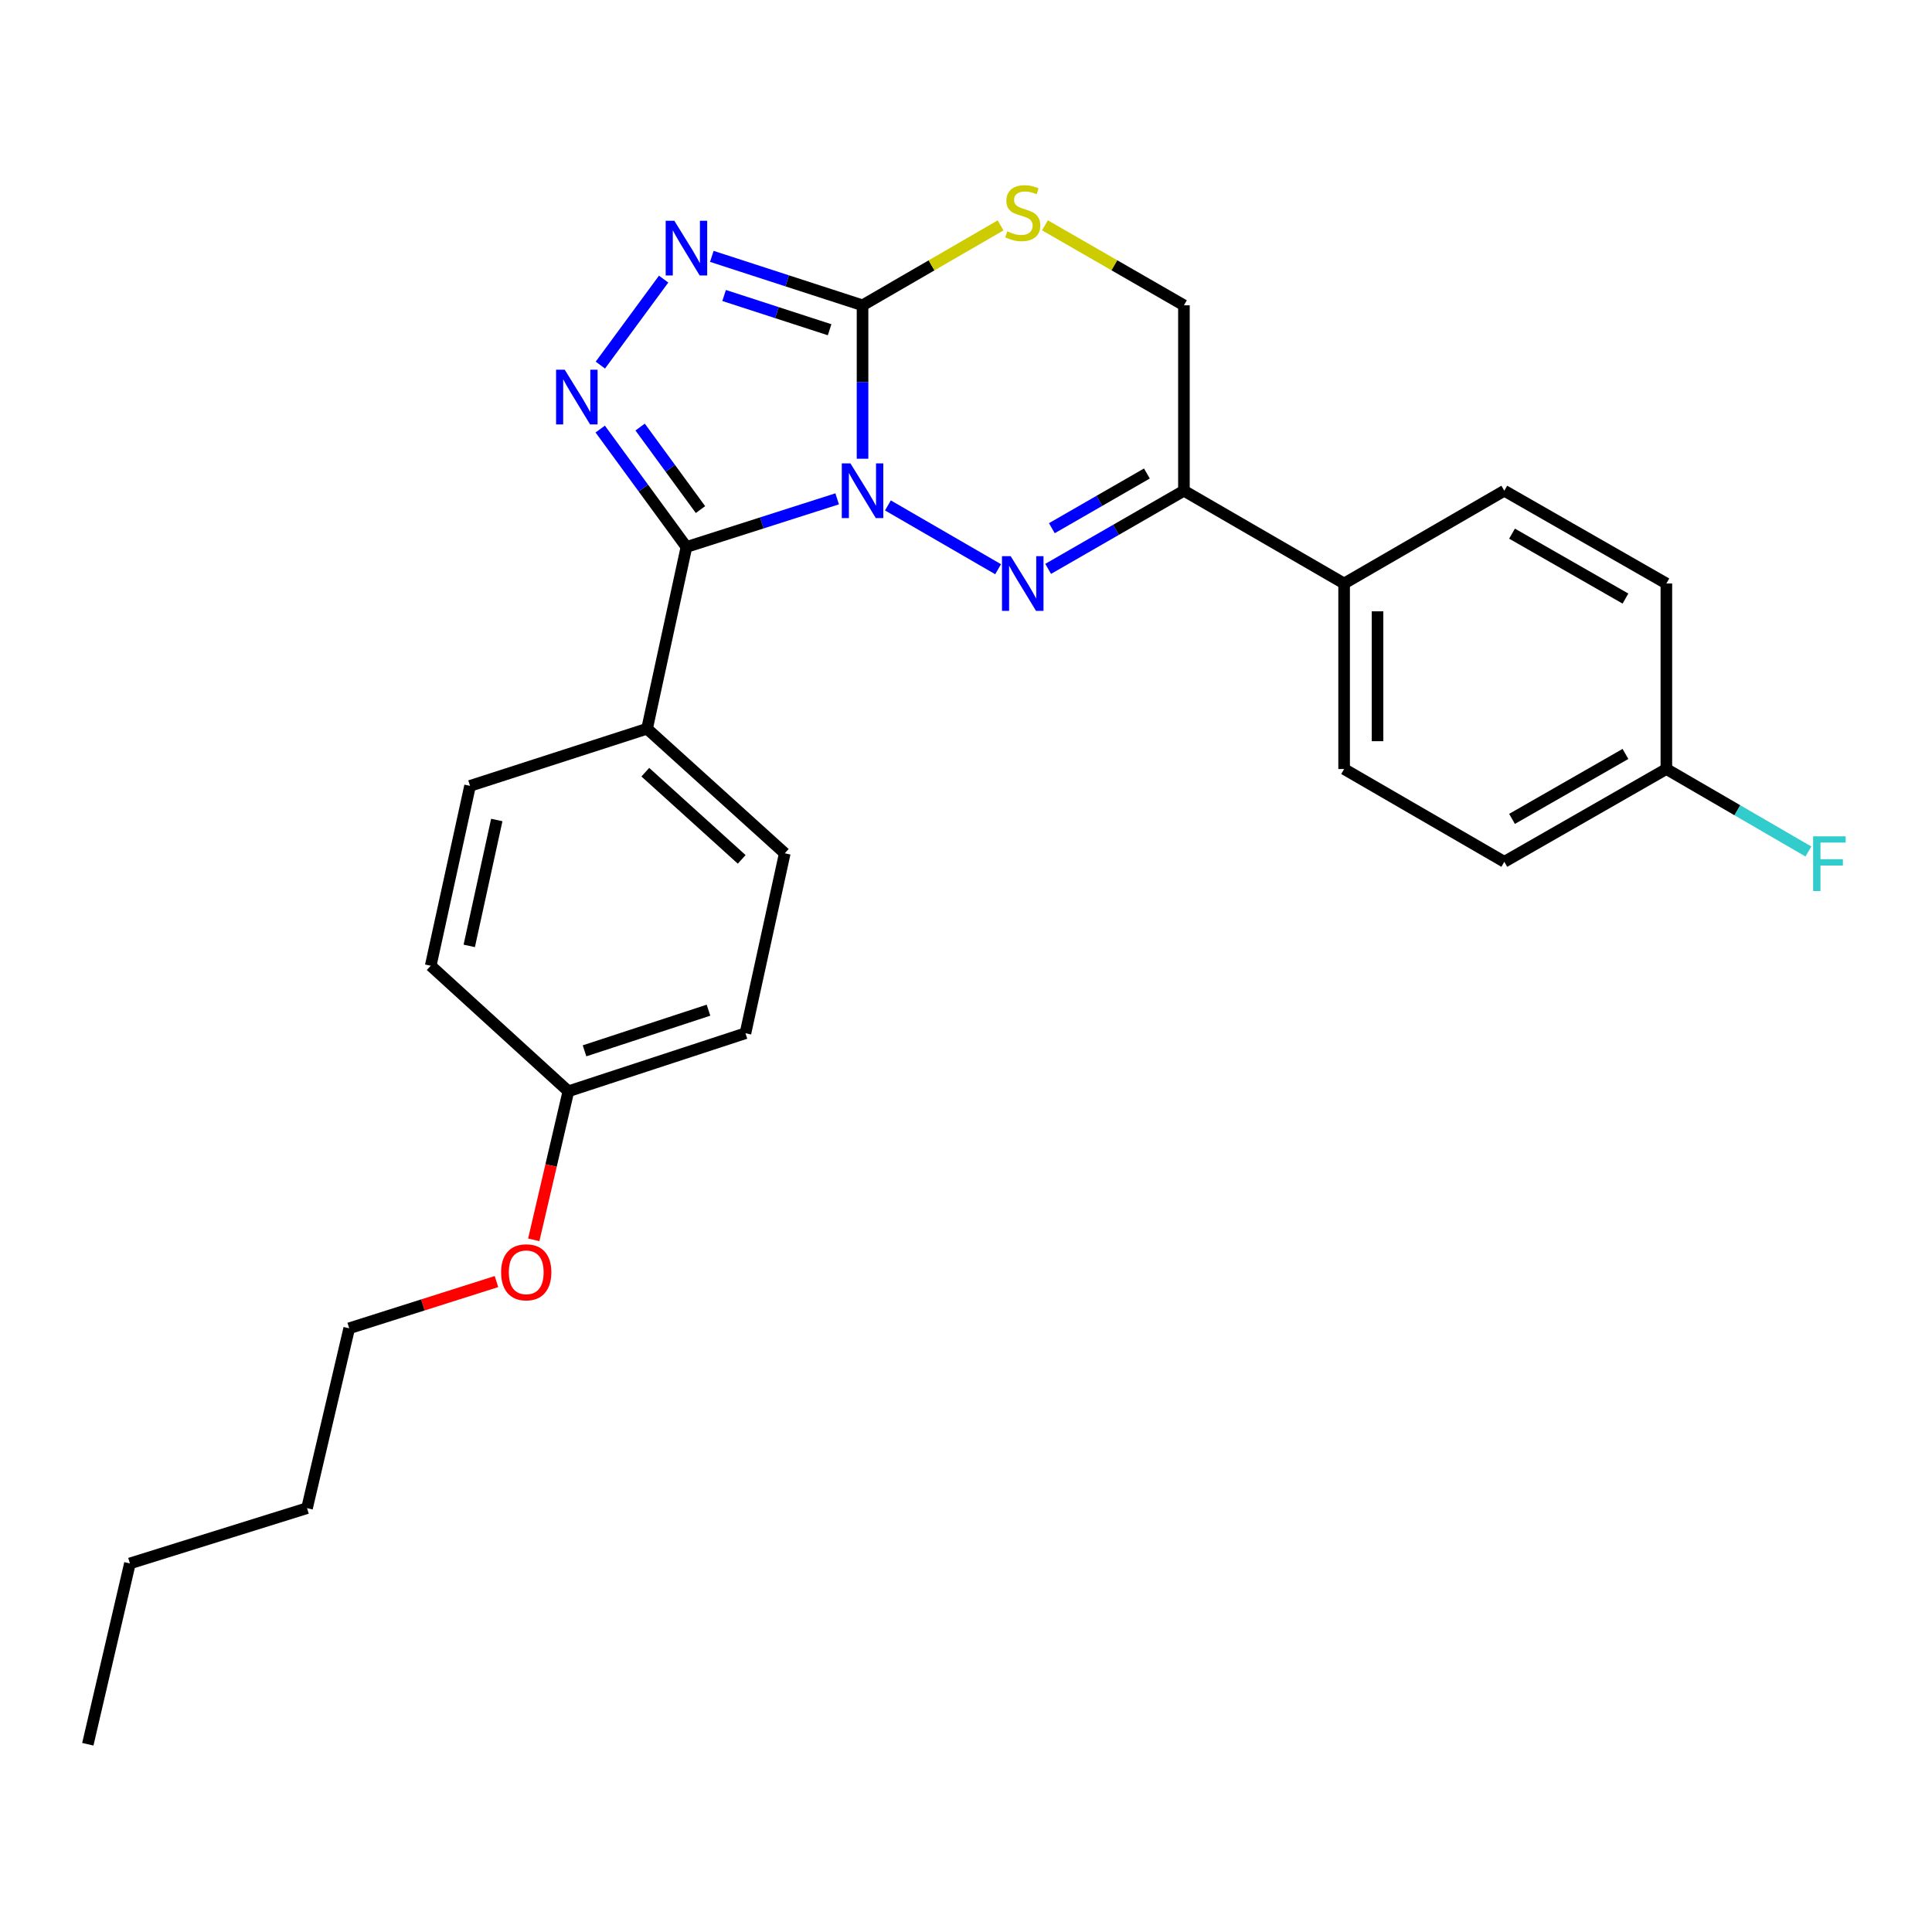 <?xml version='1.0' encoding='iso-8859-1'?>
<svg version='1.1' baseProfile='full'
              xmlns='http://www.w3.org/2000/svg'
                      xmlns:rdkit='http://www.rdkit.org/xml'
                      xmlns:xlink='http://www.w3.org/1999/xlink'
                  xml:space='preserve'
width='1000px' height='1000px' viewBox='0 0 1000 1000'>
<!-- END OF HEADER -->
<rect style='opacity:1.0;fill:#FFFFFF;stroke:none' width='1000' height='1000' x='0' y='0'> </rect>
<path class='bond-0' d='M 459.584,261.607 L 516.618,294.63' style='fill:none;fill-rule:evenodd;stroke:#0000FF;stroke-width:6px;stroke-linecap:butt;stroke-linejoin:miter;stroke-opacity:1' />
<path class='bond-1' d='M 433.316,258.196 L 394.308,270.658' style='fill:none;fill-rule:evenodd;stroke:#0000FF;stroke-width:6px;stroke-linecap:butt;stroke-linejoin:miter;stroke-opacity:1' />
<path class='bond-1' d='M 394.308,270.658 L 355.3,283.119' style='fill:none;fill-rule:evenodd;stroke:#000000;stroke-width:6px;stroke-linecap:butt;stroke-linejoin:miter;stroke-opacity:1' />
<path class='bond-2' d='M 446.449,237.442 L 446.449,197.736' style='fill:none;fill-rule:evenodd;stroke:#0000FF;stroke-width:6px;stroke-linecap:butt;stroke-linejoin:miter;stroke-opacity:1' />
<path class='bond-2' d='M 446.449,197.736 L 446.449,158.03' style='fill:none;fill-rule:evenodd;stroke:#000000;stroke-width:6px;stroke-linecap:butt;stroke-linejoin:miter;stroke-opacity:1' />
<path class='bond-5' d='M 542.52,294.449 L 577.659,274.225' style='fill:none;fill-rule:evenodd;stroke:#0000FF;stroke-width:6px;stroke-linecap:butt;stroke-linejoin:miter;stroke-opacity:1' />
<path class='bond-5' d='M 577.659,274.225 L 612.799,254.001' style='fill:none;fill-rule:evenodd;stroke:#000000;stroke-width:6px;stroke-linecap:butt;stroke-linejoin:miter;stroke-opacity:1' />
<path class='bond-5' d='M 544.436,273.395 L 569.034,259.238' style='fill:none;fill-rule:evenodd;stroke:#0000FF;stroke-width:6px;stroke-linecap:butt;stroke-linejoin:miter;stroke-opacity:1' />
<path class='bond-5' d='M 569.034,259.238 L 593.631,245.081' style='fill:none;fill-rule:evenodd;stroke:#000000;stroke-width:6px;stroke-linecap:butt;stroke-linejoin:miter;stroke-opacity:1' />
<path class='bond-3' d='M 355.3,283.119 L 332.987,252.604' style='fill:none;fill-rule:evenodd;stroke:#000000;stroke-width:6px;stroke-linecap:butt;stroke-linejoin:miter;stroke-opacity:1' />
<path class='bond-3' d='M 332.987,252.604 L 310.674,222.089' style='fill:none;fill-rule:evenodd;stroke:#0000FF;stroke-width:6px;stroke-linecap:butt;stroke-linejoin:miter;stroke-opacity:1' />
<path class='bond-3' d='M 362.565,263.758 L 346.946,242.397' style='fill:none;fill-rule:evenodd;stroke:#000000;stroke-width:6px;stroke-linecap:butt;stroke-linejoin:miter;stroke-opacity:1' />
<path class='bond-3' d='M 346.946,242.397 L 331.326,221.037' style='fill:none;fill-rule:evenodd;stroke:#0000FF;stroke-width:6px;stroke-linecap:butt;stroke-linejoin:miter;stroke-opacity:1' />
<path class='bond-7' d='M 355.3,283.119 L 334.924,377.188' style='fill:none;fill-rule:evenodd;stroke:#000000;stroke-width:6px;stroke-linecap:butt;stroke-linejoin:miter;stroke-opacity:1' />
<path class='bond-4' d='M 446.449,158.03 L 407.442,145.364' style='fill:none;fill-rule:evenodd;stroke:#000000;stroke-width:6px;stroke-linecap:butt;stroke-linejoin:miter;stroke-opacity:1' />
<path class='bond-4' d='M 407.442,145.364 L 368.436,132.697' style='fill:none;fill-rule:evenodd;stroke:#0000FF;stroke-width:6px;stroke-linecap:butt;stroke-linejoin:miter;stroke-opacity:1' />
<path class='bond-4' d='M 429.406,170.677 L 402.102,161.81' style='fill:none;fill-rule:evenodd;stroke:#000000;stroke-width:6px;stroke-linecap:butt;stroke-linejoin:miter;stroke-opacity:1' />
<path class='bond-4' d='M 402.102,161.81 L 374.797,152.944' style='fill:none;fill-rule:evenodd;stroke:#0000FF;stroke-width:6px;stroke-linecap:butt;stroke-linejoin:miter;stroke-opacity:1' />
<path class='bond-6' d='M 446.449,158.03 L 482.173,137.345' style='fill:none;fill-rule:evenodd;stroke:#000000;stroke-width:6px;stroke-linecap:butt;stroke-linejoin:miter;stroke-opacity:1' />
<path class='bond-6' d='M 482.173,137.345 L 517.898,116.66' style='fill:none;fill-rule:evenodd;stroke:#CCCC00;stroke-width:6px;stroke-linecap:butt;stroke-linejoin:miter;stroke-opacity:1' />
<path class='bond-26' d='M 310.745,188.973 L 343.496,144.471' style='fill:none;fill-rule:evenodd;stroke:#0000FF;stroke-width:6px;stroke-linecap:butt;stroke-linejoin:miter;stroke-opacity:1' />
<path class='bond-9' d='M 612.799,254.001 L 695.714,302.016' style='fill:none;fill-rule:evenodd;stroke:#000000;stroke-width:6px;stroke-linecap:butt;stroke-linejoin:miter;stroke-opacity:1' />
<path class='bond-27' d='M 612.799,254.001 L 612.799,158.03' style='fill:none;fill-rule:evenodd;stroke:#000000;stroke-width:6px;stroke-linecap:butt;stroke-linejoin:miter;stroke-opacity:1' />
<path class='bond-8' d='M 540.86,116.627 L 576.829,137.328' style='fill:none;fill-rule:evenodd;stroke:#CCCC00;stroke-width:6px;stroke-linecap:butt;stroke-linejoin:miter;stroke-opacity:1' />
<path class='bond-8' d='M 576.829,137.328 L 612.799,158.03' style='fill:none;fill-rule:evenodd;stroke:#000000;stroke-width:6px;stroke-linecap:butt;stroke-linejoin:miter;stroke-opacity:1' />
<path class='bond-10' d='M 334.924,377.188 L 406.196,441.668' style='fill:none;fill-rule:evenodd;stroke:#000000;stroke-width:6px;stroke-linecap:butt;stroke-linejoin:miter;stroke-opacity:1' />
<path class='bond-10' d='M 334.014,399.683 L 383.905,444.819' style='fill:none;fill-rule:evenodd;stroke:#000000;stroke-width:6px;stroke-linecap:butt;stroke-linejoin:miter;stroke-opacity:1' />
<path class='bond-11' d='M 334.924,377.188 L 243.295,406.767' style='fill:none;fill-rule:evenodd;stroke:#000000;stroke-width:6px;stroke-linecap:butt;stroke-linejoin:miter;stroke-opacity:1' />
<path class='bond-12' d='M 695.714,302.016 L 695.714,398.044' style='fill:none;fill-rule:evenodd;stroke:#000000;stroke-width:6px;stroke-linecap:butt;stroke-linejoin:miter;stroke-opacity:1' />
<path class='bond-12' d='M 713.006,316.42 L 713.006,383.64' style='fill:none;fill-rule:evenodd;stroke:#000000;stroke-width:6px;stroke-linecap:butt;stroke-linejoin:miter;stroke-opacity:1' />
<path class='bond-13' d='M 695.714,302.016 L 778.63,254.001' style='fill:none;fill-rule:evenodd;stroke:#000000;stroke-width:6px;stroke-linecap:butt;stroke-linejoin:miter;stroke-opacity:1' />
<path class='bond-18' d='M 406.196,441.668 L 385.849,534.796' style='fill:none;fill-rule:evenodd;stroke:#000000;stroke-width:6px;stroke-linecap:butt;stroke-linejoin:miter;stroke-opacity:1' />
<path class='bond-19' d='M 243.295,406.767 L 222.939,499.866' style='fill:none;fill-rule:evenodd;stroke:#000000;stroke-width:6px;stroke-linecap:butt;stroke-linejoin:miter;stroke-opacity:1' />
<path class='bond-19' d='M 257.135,424.426 L 242.885,489.595' style='fill:none;fill-rule:evenodd;stroke:#000000;stroke-width:6px;stroke-linecap:butt;stroke-linejoin:miter;stroke-opacity:1' />
<path class='bond-17' d='M 695.714,398.044 L 778.63,446.068' style='fill:none;fill-rule:evenodd;stroke:#000000;stroke-width:6px;stroke-linecap:butt;stroke-linejoin:miter;stroke-opacity:1' />
<path class='bond-16' d='M 778.63,254.001 L 862.506,302.016' style='fill:none;fill-rule:evenodd;stroke:#000000;stroke-width:6px;stroke-linecap:butt;stroke-linejoin:miter;stroke-opacity:1' />
<path class='bond-16' d='M 782.62,276.211 L 841.334,309.821' style='fill:none;fill-rule:evenodd;stroke:#000000;stroke-width:6px;stroke-linecap:butt;stroke-linejoin:miter;stroke-opacity:1' />
<path class='bond-14' d='M 862.506,398.044 L 862.506,302.016' style='fill:none;fill-rule:evenodd;stroke:#000000;stroke-width:6px;stroke-linecap:butt;stroke-linejoin:miter;stroke-opacity:1' />
<path class='bond-20' d='M 862.506,398.044 L 899.269,419.389' style='fill:none;fill-rule:evenodd;stroke:#000000;stroke-width:6px;stroke-linecap:butt;stroke-linejoin:miter;stroke-opacity:1' />
<path class='bond-20' d='M 899.269,419.389 L 936.032,440.734' style='fill:none;fill-rule:evenodd;stroke:#33CCCC;stroke-width:6px;stroke-linecap:butt;stroke-linejoin:miter;stroke-opacity:1' />
<path class='bond-29' d='M 862.506,398.044 L 778.63,446.068' style='fill:none;fill-rule:evenodd;stroke:#000000;stroke-width:6px;stroke-linecap:butt;stroke-linejoin:miter;stroke-opacity:1' />
<path class='bond-29' d='M 841.333,390.241 L 782.619,423.858' style='fill:none;fill-rule:evenodd;stroke:#000000;stroke-width:6px;stroke-linecap:butt;stroke-linejoin:miter;stroke-opacity:1' />
<path class='bond-15' d='M 294.192,564.846 L 222.939,499.866' style='fill:none;fill-rule:evenodd;stroke:#000000;stroke-width:6px;stroke-linecap:butt;stroke-linejoin:miter;stroke-opacity:1' />
<path class='bond-21' d='M 294.192,564.846 L 285.232,603.288' style='fill:none;fill-rule:evenodd;stroke:#000000;stroke-width:6px;stroke-linecap:butt;stroke-linejoin:miter;stroke-opacity:1' />
<path class='bond-21' d='M 285.232,603.288 L 276.272,641.731' style='fill:none;fill-rule:evenodd;stroke:#FF0000;stroke-width:6px;stroke-linecap:butt;stroke-linejoin:miter;stroke-opacity:1' />
<path class='bond-28' d='M 294.192,564.846 L 385.849,534.796' style='fill:none;fill-rule:evenodd;stroke:#000000;stroke-width:6px;stroke-linecap:butt;stroke-linejoin:miter;stroke-opacity:1' />
<path class='bond-28' d='M 302.553,543.907 L 366.714,522.872' style='fill:none;fill-rule:evenodd;stroke:#000000;stroke-width:6px;stroke-linecap:butt;stroke-linejoin:miter;stroke-opacity:1' />
<path class='bond-22' d='M 256.972,663.34 L 218.859,675.432' style='fill:none;fill-rule:evenodd;stroke:#FF0000;stroke-width:6px;stroke-linecap:butt;stroke-linejoin:miter;stroke-opacity:1' />
<path class='bond-22' d='M 218.859,675.432 L 180.746,687.524' style='fill:none;fill-rule:evenodd;stroke:#000000;stroke-width:6px;stroke-linecap:butt;stroke-linejoin:miter;stroke-opacity:1' />
<path class='bond-23' d='M 180.746,687.524 L 158.92,780.622' style='fill:none;fill-rule:evenodd;stroke:#000000;stroke-width:6px;stroke-linecap:butt;stroke-linejoin:miter;stroke-opacity:1' />
<path class='bond-24' d='M 158.92,780.622 L 67.243,809.231' style='fill:none;fill-rule:evenodd;stroke:#000000;stroke-width:6px;stroke-linecap:butt;stroke-linejoin:miter;stroke-opacity:1' />
<path class='bond-25' d='M 67.243,809.231 L 45.455,902.82' style='fill:none;fill-rule:evenodd;stroke:#000000;stroke-width:6px;stroke-linecap:butt;stroke-linejoin:miter;stroke-opacity:1' />
<path  class='atom-0' d='M 440.189 239.841
L 449.469 254.841
Q 450.389 256.321, 451.869 259.001
Q 453.349 261.681, 453.429 261.841
L 453.429 239.841
L 457.189 239.841
L 457.189 268.161
L 453.309 268.161
L 443.349 251.761
Q 442.189 249.841, 440.949 247.641
Q 439.749 245.441, 439.389 244.761
L 439.389 268.161
L 435.709 268.161
L 435.709 239.841
L 440.189 239.841
' fill='#0000FF'/>
<path  class='atom-1' d='M 523.114 287.856
L 532.394 302.856
Q 533.314 304.336, 534.794 307.016
Q 536.274 309.696, 536.354 309.856
L 536.354 287.856
L 540.114 287.856
L 540.114 316.176
L 536.234 316.176
L 526.274 299.776
Q 525.114 297.856, 523.874 295.656
Q 522.674 293.456, 522.314 292.776
L 522.314 316.176
L 518.634 316.176
L 518.634 287.856
L 523.114 287.856
' fill='#0000FF'/>
<path  class='atom-4' d='M 292.303 191.366
L 301.583 206.366
Q 302.503 207.846, 303.983 210.526
Q 305.463 213.206, 305.543 213.366
L 305.543 191.366
L 309.303 191.366
L 309.303 219.686
L 305.423 219.686
L 295.463 203.286
Q 294.303 201.366, 293.063 199.166
Q 291.863 196.966, 291.503 196.286
L 291.503 219.686
L 287.823 219.686
L 287.823 191.366
L 292.303 191.366
' fill='#0000FF'/>
<path  class='atom-5' d='M 349.04 114.272
L 358.32 129.272
Q 359.24 130.752, 360.72 133.432
Q 362.2 136.112, 362.28 136.272
L 362.28 114.272
L 366.04 114.272
L 366.04 142.592
L 362.16 142.592
L 352.2 126.192
Q 351.04 124.272, 349.8 122.072
Q 348.6 119.872, 348.24 119.192
L 348.24 142.592
L 344.56 142.592
L 344.56 114.272
L 349.04 114.272
' fill='#0000FF'/>
<path  class='atom-7' d='M 521.374 119.736
Q 521.694 119.856, 523.014 120.416
Q 524.334 120.976, 525.774 121.336
Q 527.254 121.656, 528.694 121.656
Q 531.374 121.656, 532.934 120.376
Q 534.494 119.056, 534.494 116.776
Q 534.494 115.216, 533.694 114.256
Q 532.934 113.296, 531.734 112.776
Q 530.534 112.256, 528.534 111.656
Q 526.014 110.896, 524.494 110.176
Q 523.014 109.456, 521.934 107.936
Q 520.894 106.416, 520.894 103.856
Q 520.894 100.296, 523.294 98.096
Q 525.734 95.896, 530.534 95.896
Q 533.814 95.896, 537.534 97.456
L 536.614 100.536
Q 533.214 99.136, 530.654 99.136
Q 527.894 99.136, 526.374 100.296
Q 524.854 101.416, 524.894 103.376
Q 524.894 104.896, 525.654 105.816
Q 526.454 106.736, 527.574 107.256
Q 528.734 107.776, 530.654 108.376
Q 533.214 109.176, 534.734 109.976
Q 536.254 110.776, 537.334 112.416
Q 538.454 114.016, 538.454 116.776
Q 538.454 120.696, 535.814 122.816
Q 533.214 124.896, 528.854 124.896
Q 526.334 124.896, 524.414 124.336
Q 522.534 123.816, 520.294 122.896
L 521.374 119.736
' fill='#CCCC00'/>
<path  class='atom-21' d='M 938.471 432.879
L 955.311 432.879
L 955.311 436.119
L 942.271 436.119
L 942.271 444.719
L 953.871 444.719
L 953.871 447.999
L 942.271 447.999
L 942.271 461.199
L 938.471 461.199
L 938.471 432.879
' fill='#33CCCC'/>
<path  class='atom-22' d='M 259.375 658.534
Q 259.375 651.734, 262.735 647.934
Q 266.095 644.134, 272.375 644.134
Q 278.655 644.134, 282.015 647.934
Q 285.375 651.734, 285.375 658.534
Q 285.375 665.414, 281.975 669.334
Q 278.575 673.214, 272.375 673.214
Q 266.135 673.214, 262.735 669.334
Q 259.375 665.454, 259.375 658.534
M 272.375 670.014
Q 276.695 670.014, 279.015 667.134
Q 281.375 664.214, 281.375 658.534
Q 281.375 652.974, 279.015 650.174
Q 276.695 647.334, 272.375 647.334
Q 268.055 647.334, 265.695 650.134
Q 263.375 652.934, 263.375 658.534
Q 263.375 664.254, 265.695 667.134
Q 268.055 670.014, 272.375 670.014
' fill='#FF0000'/>
</svg>
